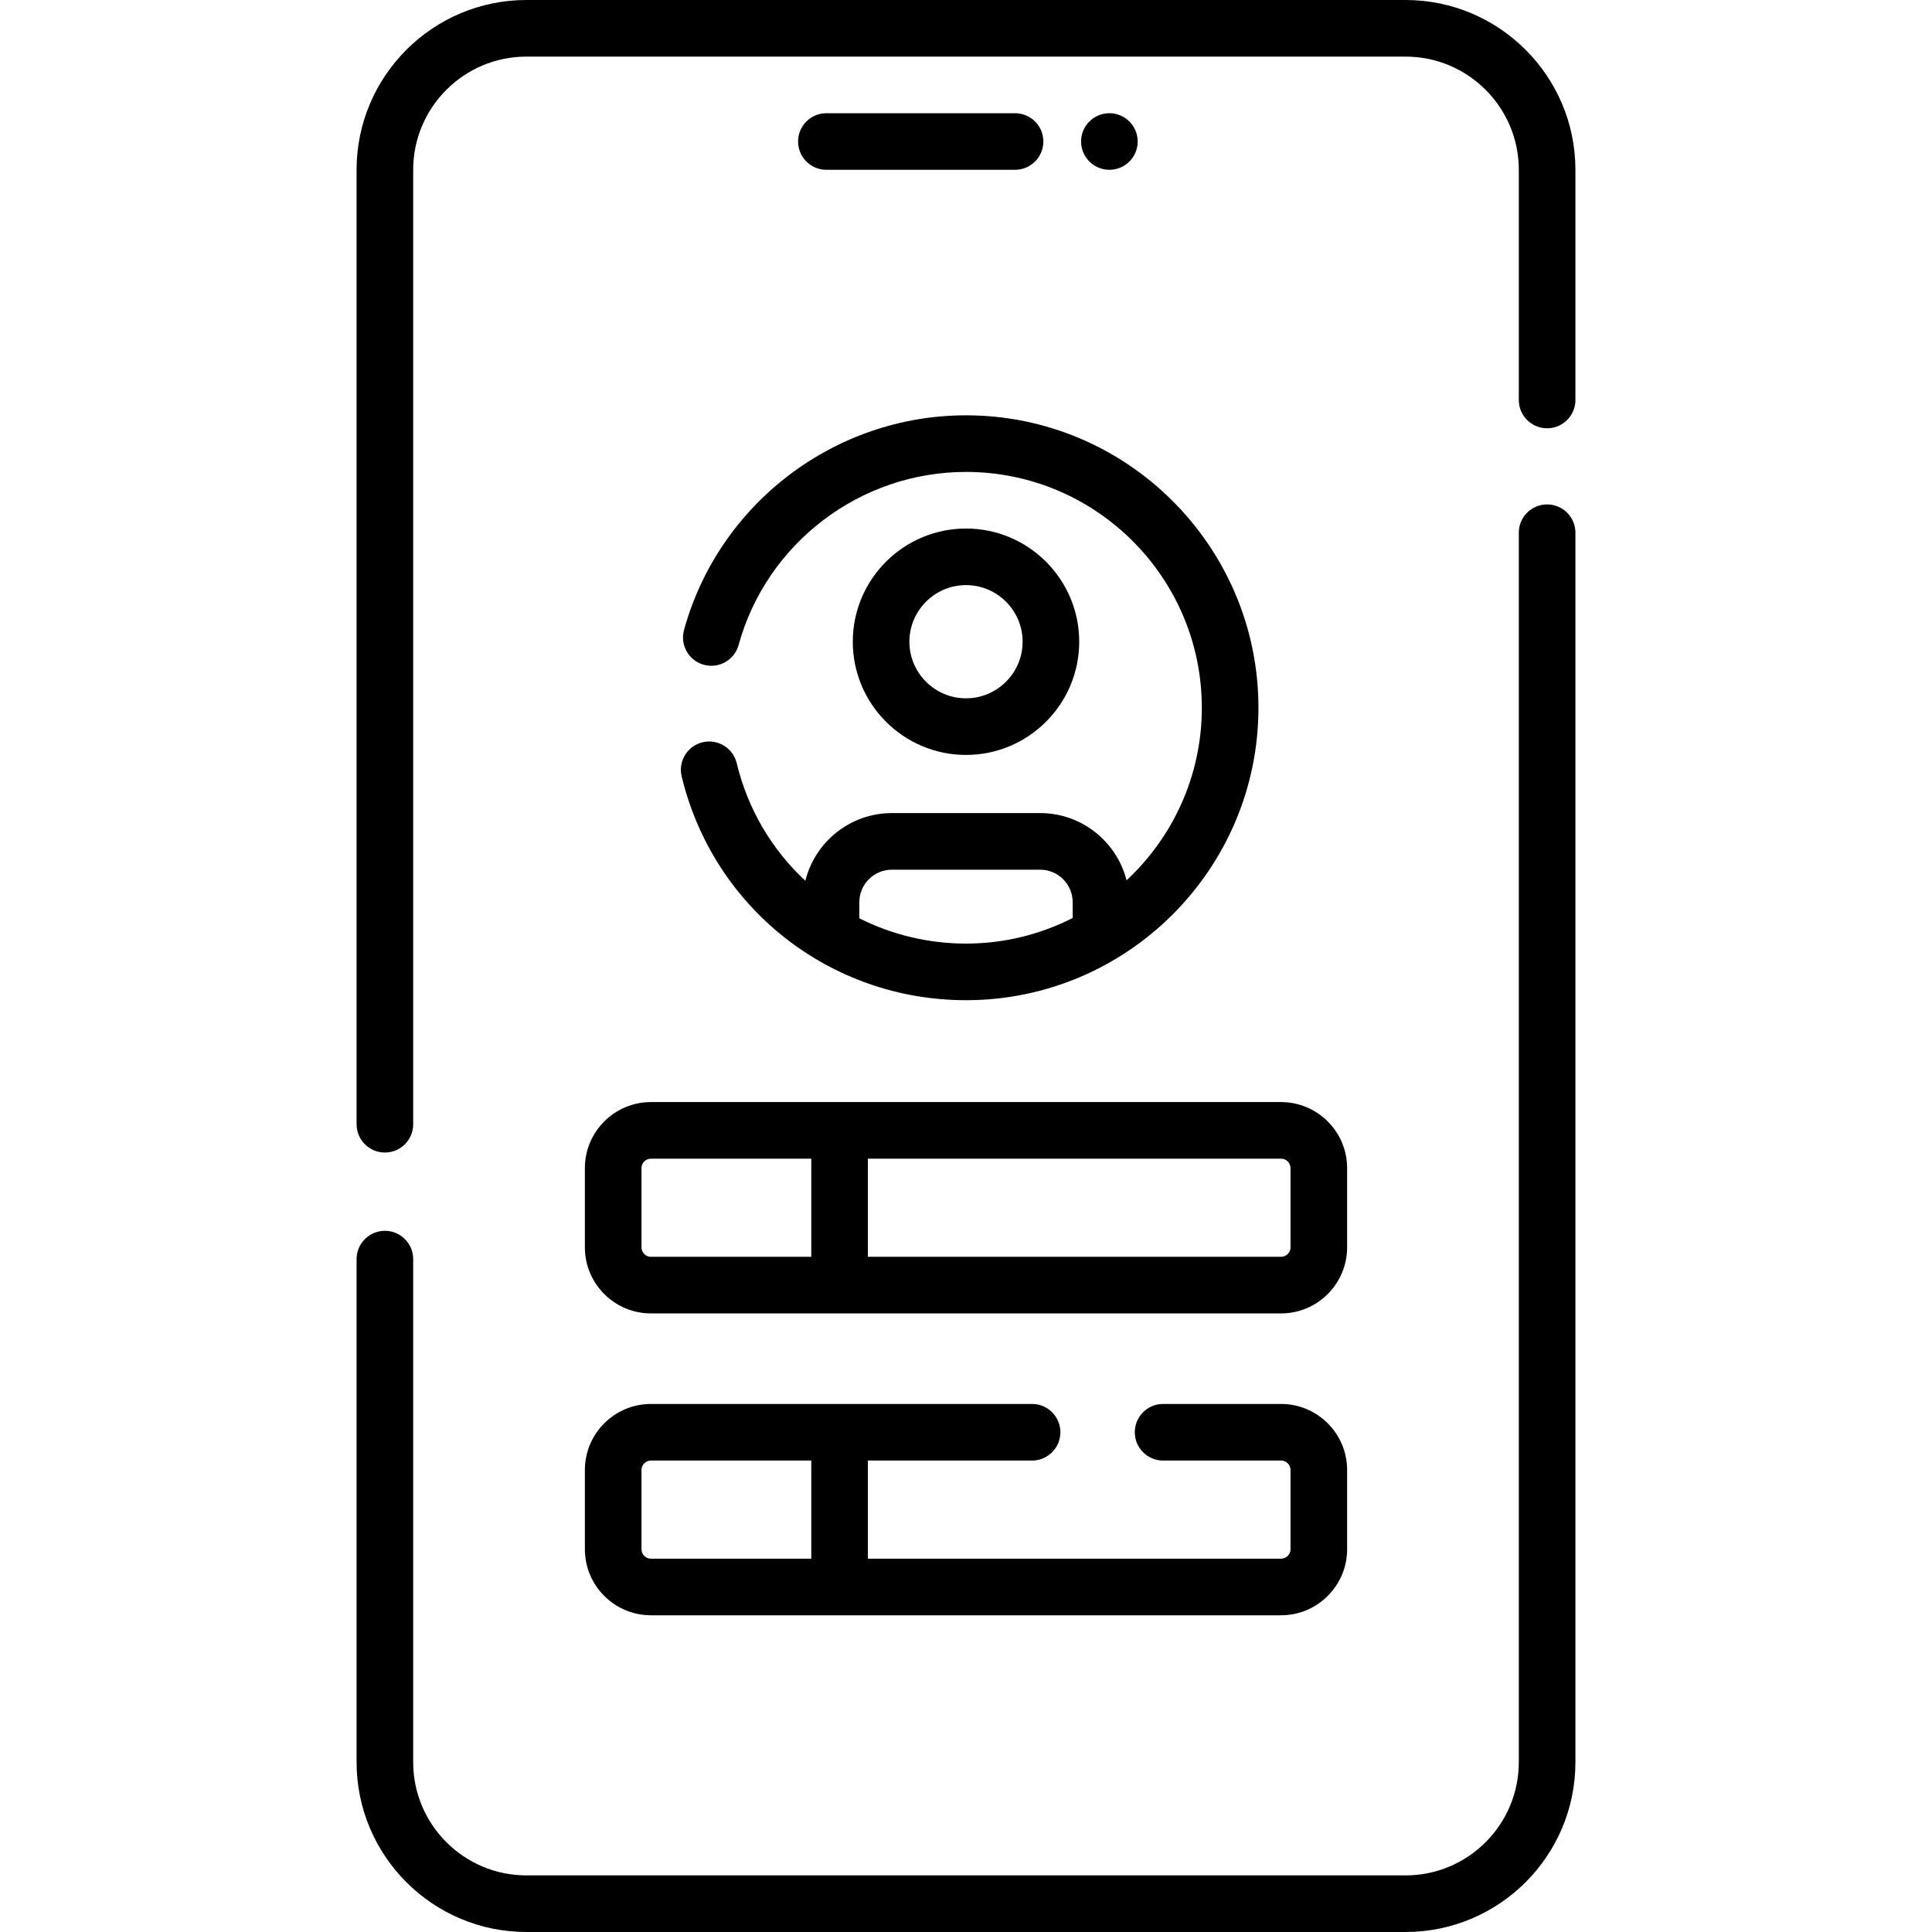 <svg width="60" height="60" viewBox="0 0 60 60" fill="none" xmlns="http://www.w3.org/2000/svg">
<path d="M43.652 0H16.348C13.44 0 11.074 2.366 11.074 5.273V34.914C11.074 35.4 11.468 35.793 11.953 35.793C12.438 35.793 12.832 35.4 12.832 34.914V5.273C12.832 3.335 14.409 1.758 16.348 1.758H43.652C45.591 1.758 47.168 3.335 47.168 5.273V12.422C47.168 12.907 47.562 13.301 48.047 13.301C48.532 13.301 48.926 12.907 48.926 12.422V5.273C48.926 2.366 46.56 0 43.652 0Z" fill="black"/>
<path d="M48.047 15.665C47.562 15.665 47.168 16.058 47.168 16.544V54.727C47.168 56.665 45.591 58.242 43.652 58.242H16.348C14.409 58.242 12.832 56.665 12.832 54.727V39.103C12.832 38.618 12.438 38.224 11.953 38.224C11.468 38.224 11.074 38.618 11.074 39.103V54.727C11.074 57.634 13.44 60 16.348 60H43.652C46.56 60 48.926 57.634 48.926 54.727V16.544C48.926 16.058 48.532 15.665 48.047 15.665Z" fill="black"/>
<path d="M31.523 5.273C32.009 5.273 32.402 4.88 32.402 4.395C32.402 3.909 32.009 3.516 31.523 3.516H25.664C25.179 3.516 24.785 3.909 24.785 4.395C24.785 4.88 25.179 5.273 25.664 5.273H31.523Z" fill="black"/>
<path d="M25.011 27.353C23.984 26.4 23.227 25.146 22.879 23.701C22.765 23.229 22.291 22.939 21.819 23.052C21.347 23.166 21.056 23.641 21.17 24.113C22.155 28.204 25.786 31.062 30 31.062C35.008 31.062 39.082 26.988 39.082 21.98C39.082 16.972 35.008 12.898 30 12.898C25.925 12.898 22.324 15.639 21.243 19.564C21.114 20.032 21.389 20.516 21.857 20.645C22.325 20.774 22.809 20.499 22.938 20.031C23.809 16.866 26.713 14.656 30 14.656C34.039 14.656 37.324 17.942 37.324 21.98C37.324 24.094 36.423 26 34.986 27.339C34.682 26.14 33.594 25.251 32.303 25.251H27.698C26.401 25.251 25.31 26.148 25.011 27.353ZM27.698 27.009H32.303C32.86 27.009 33.313 27.462 33.313 28.019V28.509C32.317 29.016 31.192 29.304 30 29.304C28.815 29.304 27.688 29.023 26.687 28.518V28.019C26.687 27.462 27.14 27.009 27.698 27.009Z" fill="black"/>
<path d="M33.516 19.929C33.516 17.991 31.939 16.414 30 16.414C28.061 16.414 26.484 17.991 26.484 19.929C26.484 21.868 28.061 23.445 30 23.445C31.939 23.445 33.516 21.868 33.516 19.929ZM28.242 19.929C28.242 18.96 29.031 18.171 30 18.171C30.969 18.171 31.758 18.96 31.758 19.929C31.758 20.898 30.969 21.687 30 21.687C29.031 21.687 28.242 20.899 28.242 19.929Z" fill="black"/>
<path d="M18.164 36.277V38.738C18.164 39.868 19.084 40.789 20.215 40.789H39.785C40.916 40.789 41.836 39.868 41.836 38.738V36.277C41.836 35.146 40.916 34.226 39.785 34.226H20.215C19.084 34.226 18.164 35.146 18.164 36.277ZM19.922 38.738V36.277C19.922 36.115 20.053 35.984 20.215 35.984H25.195V39.031H20.215C20.053 39.031 19.922 38.899 19.922 38.738ZM40.078 36.277V38.738C40.078 38.899 39.947 39.031 39.785 39.031H26.953V35.984H39.785C39.947 35.984 40.078 36.115 40.078 36.277Z" fill="black"/>
<path d="M18.164 48.113C18.164 49.243 19.084 50.164 20.215 50.164H39.785C40.916 50.164 41.836 49.243 41.836 48.113V45.652C41.836 44.521 40.916 43.601 39.785 43.601H36.121C35.636 43.601 35.242 43.995 35.242 44.48C35.242 44.965 35.636 45.359 36.121 45.359H39.785C39.947 45.359 40.078 45.49 40.078 45.652V48.113C40.078 48.274 39.947 48.406 39.785 48.406H26.953V45.359H32.052C32.538 45.359 32.931 44.965 32.931 44.48C32.931 43.995 32.538 43.601 32.052 43.601H20.215C19.084 43.601 18.164 44.521 18.164 45.652V48.113ZM19.922 45.652C19.922 45.49 20.053 45.359 20.215 45.359H25.195V48.406H20.215C20.053 48.406 19.922 48.274 19.922 48.113V45.652Z" fill="black"/>
<path d="M34.453 5.273C34.938 5.273 35.332 4.88 35.332 4.395C35.332 3.909 34.938 3.516 34.453 3.516C33.968 3.516 33.574 3.909 33.574 4.395C33.574 4.88 33.968 5.273 34.453 5.273Z" fill="black"/>
</svg>

